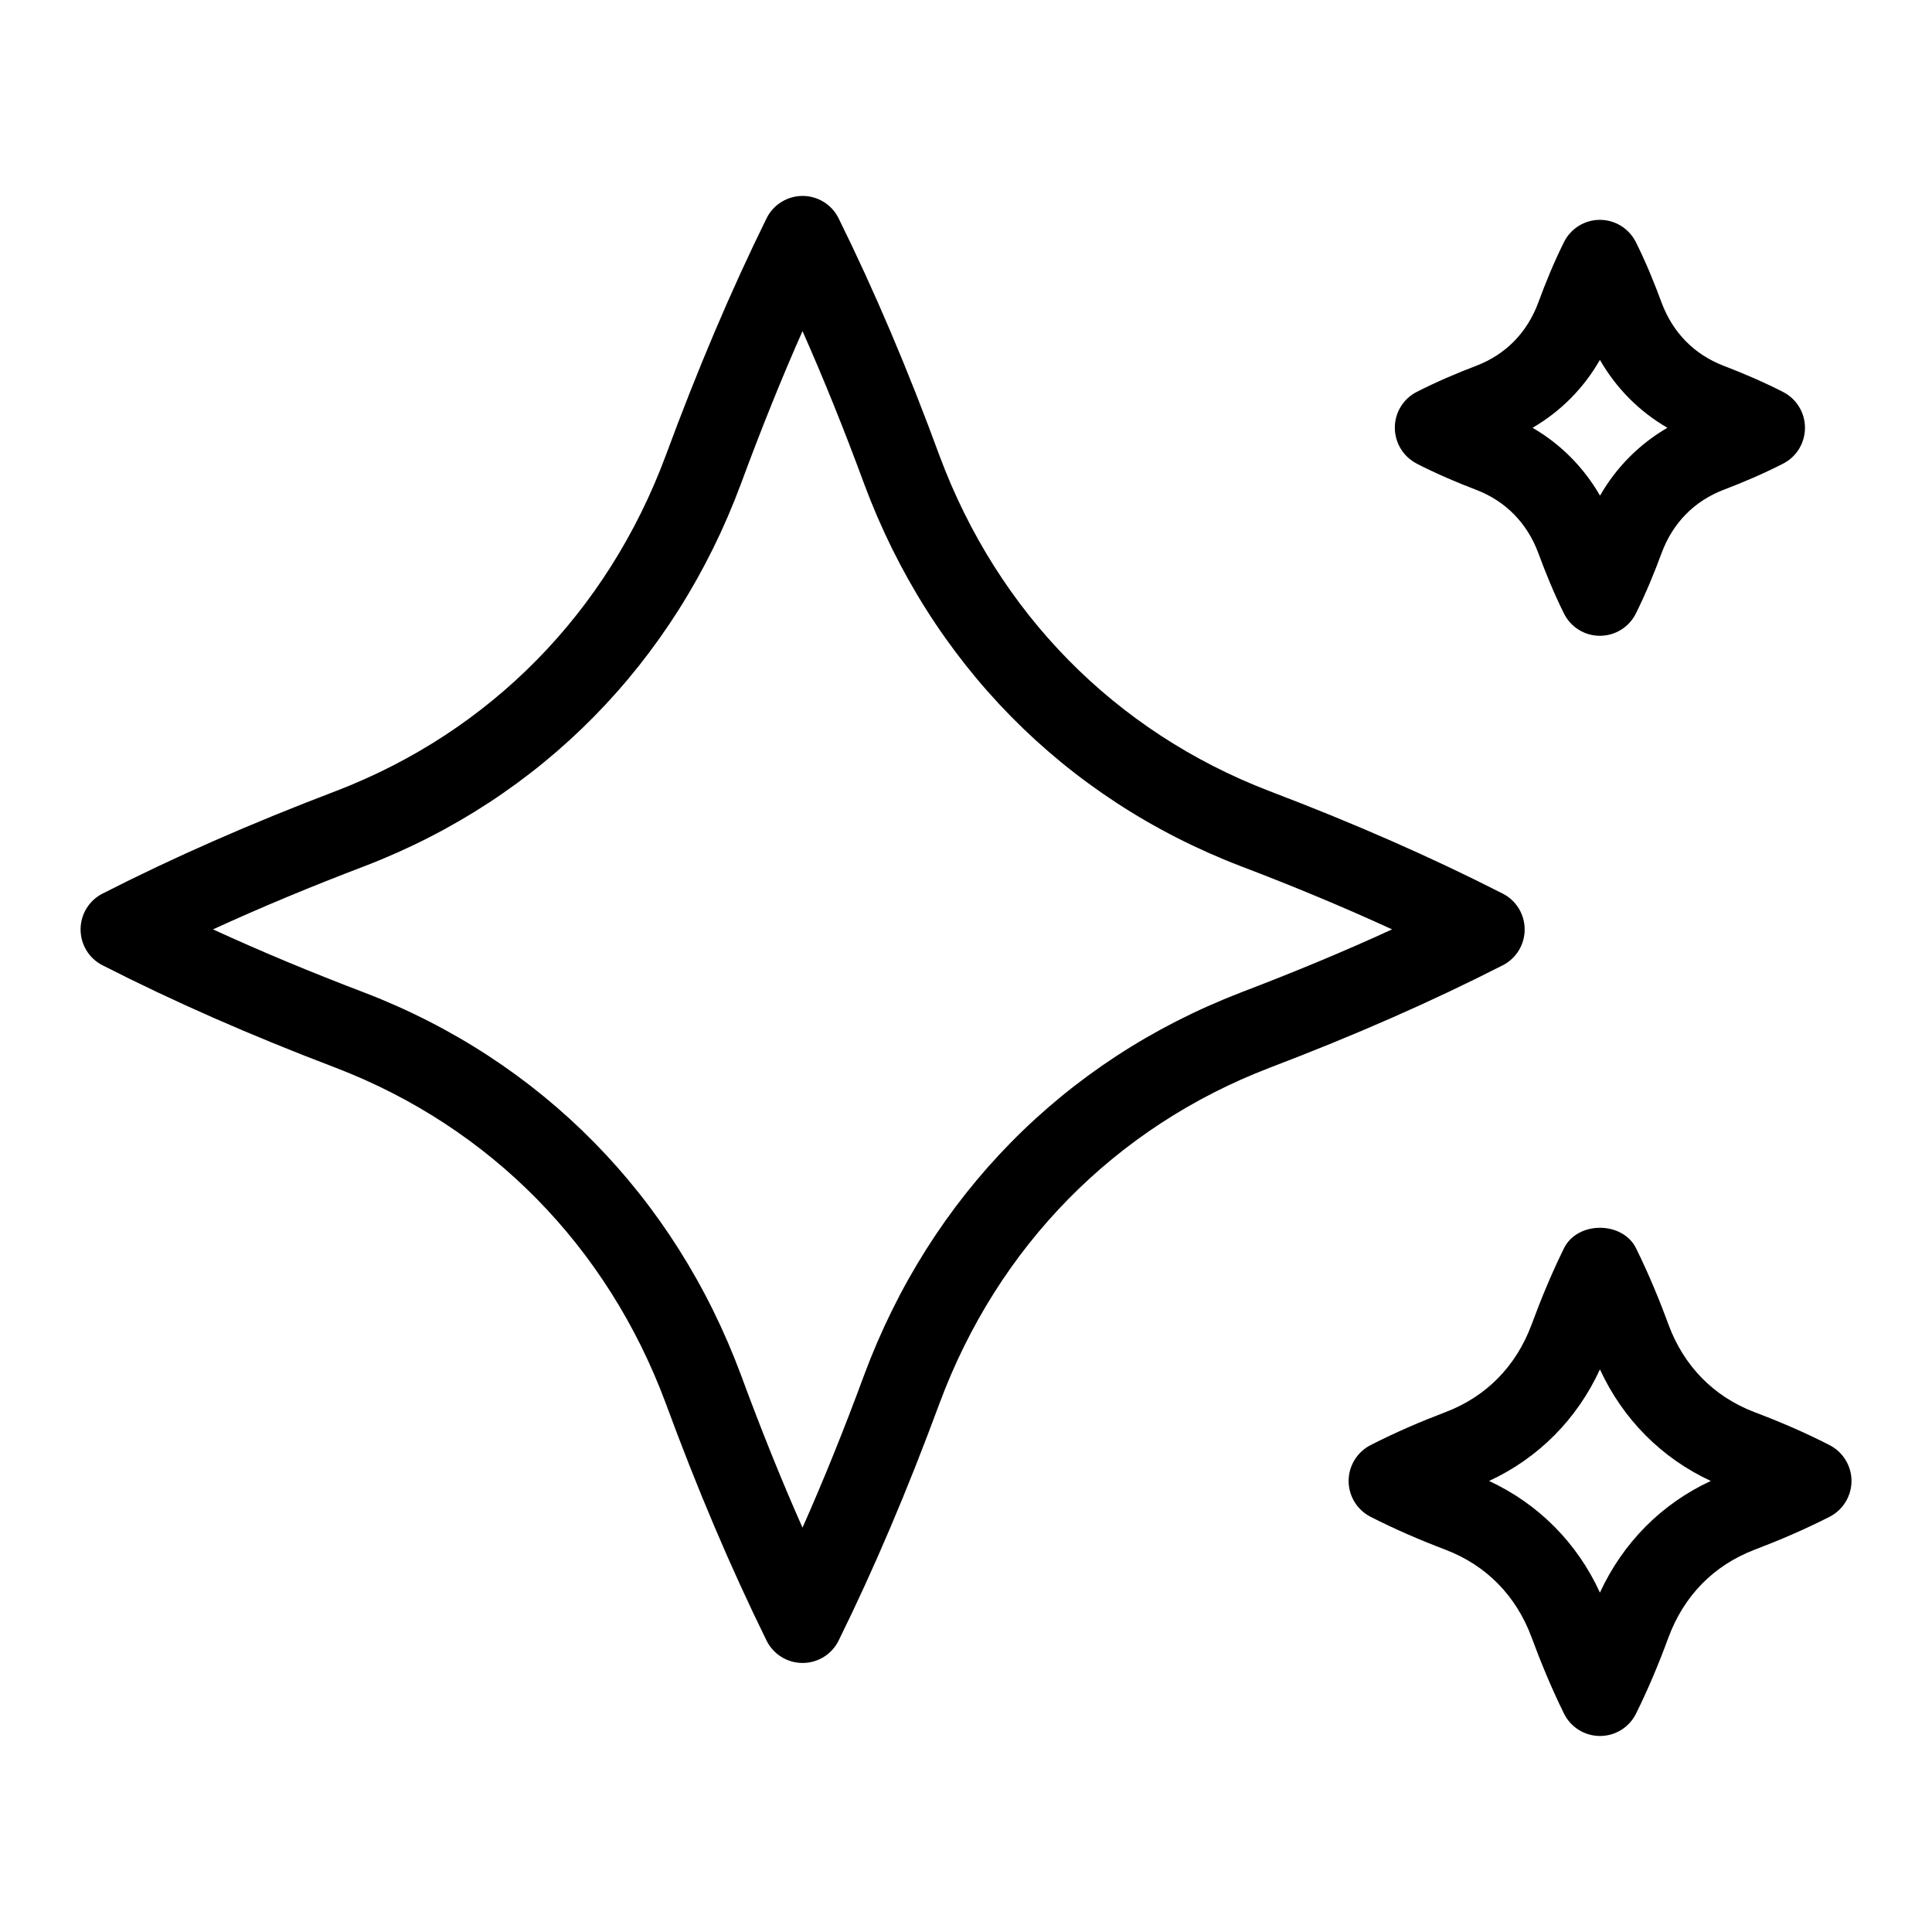<?xml version="1.0" encoding="UTF-8"?>
<svg xmlns="http://www.w3.org/2000/svg" id="Layer_1" data-name="Layer 1" viewBox="0 0 24 24">
  <path d="M18.94,11.546c0-.188-.105-.36-.272-.445-.885-.451-1.835-.869-2.902-1.275-1.915-.736-3.369-2.215-4.094-4.162-.398-1.084-.809-2.049-1.254-2.951-.084-.171-.258-.279-.448-.279s-.364,.108-.448,.279c-.445,.904-.854,1.869-1.253,2.949-.725,1.948-2.179,3.427-4.092,4.163-1.069,.407-2.02,.825-2.904,1.276-.167,.085-.272,.257-.272,.445s.105,.36,.272,.445c.885,.451,1.835,.869,2.902,1.275,1.915,.737,3.369,2.216,4.094,4.163,.398,1.082,.809,2.047,1.253,2.95,.084,.171,.258,.279,.448,.279s.364-.108,.448-.279c.444-.901,.854-1.866,1.254-2.949,.725-1.948,2.179-3.427,4.092-4.163,1.069-.407,2.02-.825,2.904-1.276,.167-.085,.272-.257,.272-.445Zm-3.534,.787c-2.187,.841-3.846,2.528-4.672,4.75-.249,.675-.502,1.302-.765,1.894-.263-.593-.515-1.22-.764-1.895-.826-2.222-2.485-3.908-4.674-4.75-.673-.256-1.297-.517-1.885-.787,.588-.27,1.212-.53,1.887-.787,2.187-.841,3.846-2.527,4.672-4.75,.249-.674,.501-1.301,.764-1.895,.263,.593,.516,1.22,.765,1.896,.826,2.221,2.485,3.908,4.674,4.749,.673,.256,1.297,.517,1.885,.787-.588,.27-1.212,.53-1.887,.787Z"/>
  <path d="M17.599,5.76c.25,.127,.495,.232,.739,.325,.365,.14,.632,.412,.771,.784,.092,.249,.193,.498,.318,.75,.084,.171,.257,.279,.447,.279h0c.19,0,.363-.107,.448-.278,.125-.253,.228-.502,.319-.75,.139-.374,.405-.645,.769-.785,.246-.094,.491-.198,.741-.326,.167-.085,.271-.257,.271-.445s-.105-.359-.272-.445c-.249-.127-.494-.231-.738-.325-.365-.14-.632-.412-.771-.784-.092-.25-.194-.499-.319-.751-.085-.17-.258-.278-.448-.278h0c-.19,0-.363,.108-.447,.279-.125,.252-.227,.501-.318,.749-.139,.374-.405,.645-.771,.785-.244,.093-.488,.197-.738,.324-.168,.085-.273,.257-.273,.445s.105,.36,.272,.446Zm2.276-1.289c.203,.353,.488,.64,.838,.843-.349,.203-.635,.491-.837,.843-.203-.352-.489-.64-.838-.843,.349-.203,.635-.491,.837-.844Z"/>
  <path d="M22.728,17.952c-.314-.161-.624-.293-.934-.41-.506-.194-.875-.57-1.067-1.086-.115-.314-.246-.63-.403-.949-.168-.34-.729-.34-.896,0-.157,.319-.286,.634-.402,.947-.192,.517-.562,.894-1.067,1.087-.31,.118-.619,.25-.934,.411-.167,.086-.272,.258-.272,.445s.105,.359,.272,.445c.314,.16,.623,.292,.933,.41,.507,.194,.876,.571,1.068,1.088,.116,.313,.245,.627,.402,.946,.084,.171,.258,.279,.448,.279s.364-.108,.448-.279c.158-.32,.288-.634,.402-.945,.193-.519,.562-.895,1.068-1.089,.31-.118,.619-.25,.934-.41,.167-.086,.272-.258,.272-.445s-.105-.359-.272-.445Zm-2.853,1.832c-.284-.619-.764-1.102-1.377-1.387,.613-.284,1.093-.768,1.377-1.386,.285,.618,.764,1.101,1.377,1.386-.612,.284-1.091,.767-1.377,1.387Z"/>
</svg>
